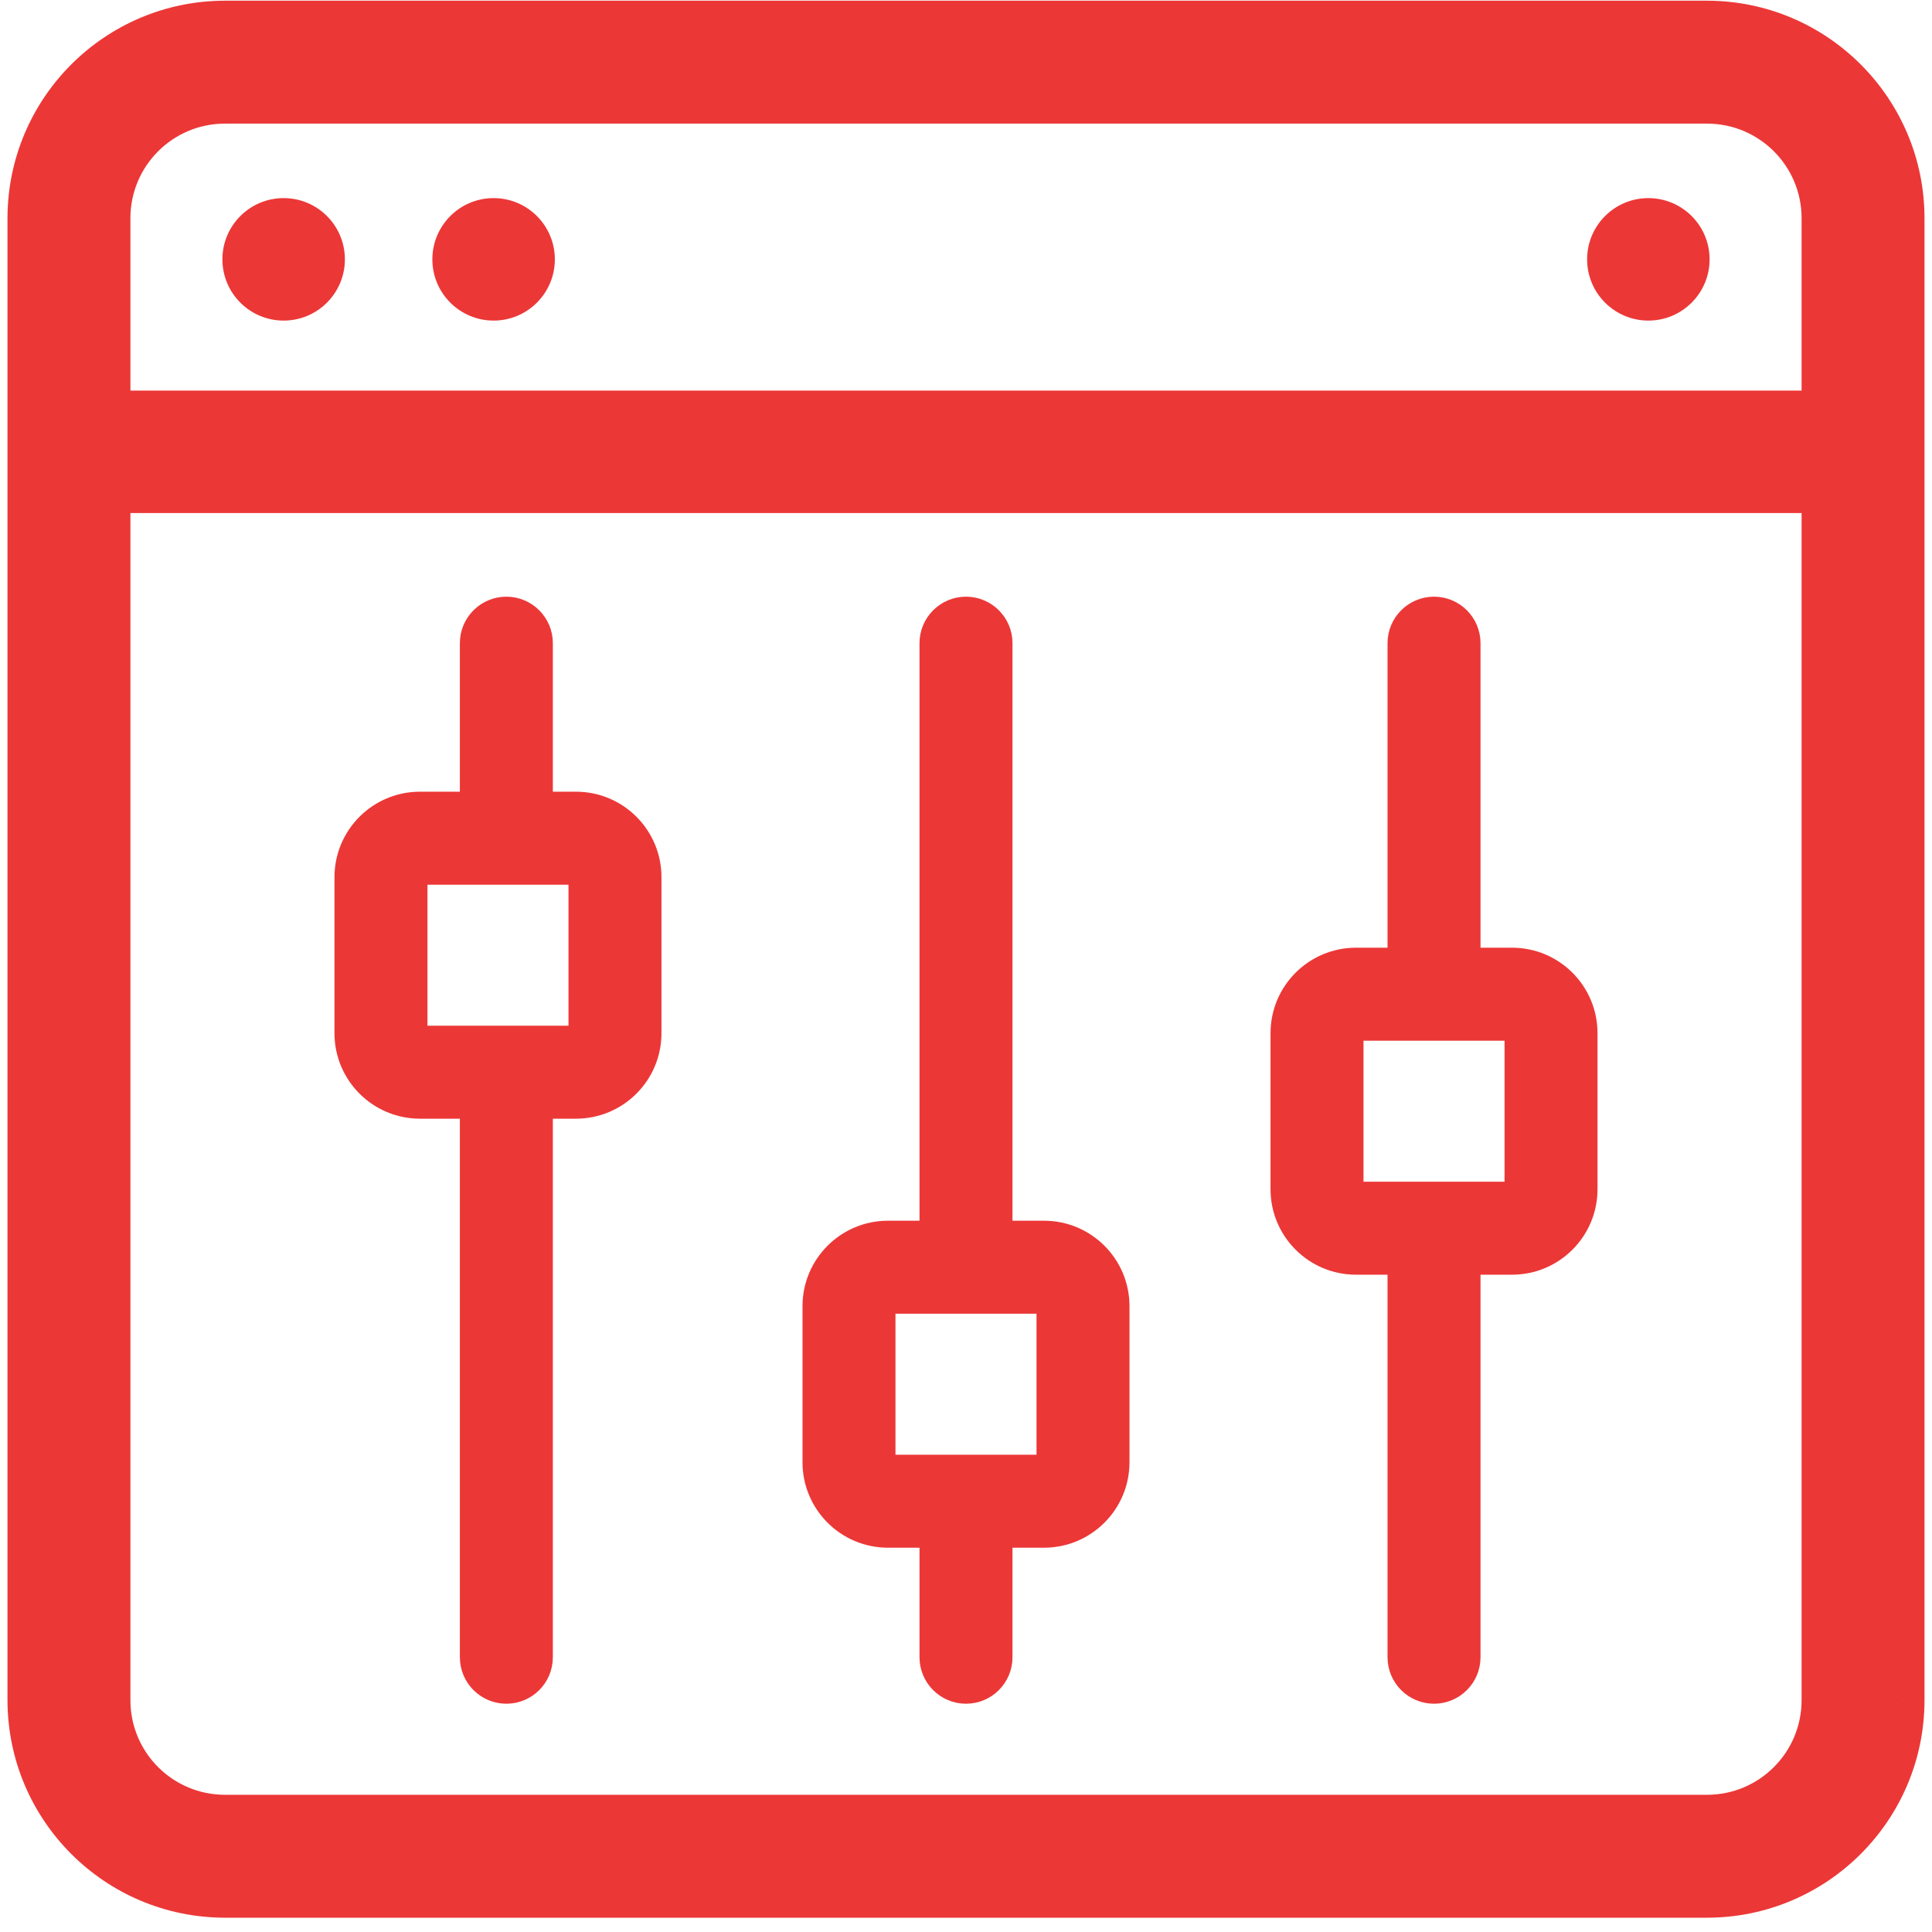 <svg width="129" height="129" viewBox="0 0 129 129" fill="none" xmlns="http://www.w3.org/2000/svg">
<path d="M122.327 26.079H4.336V34.256H122.327V26.079Z" fill="#EC3737"/>
<path d="M67.104 110.654V102.841C67.104 101.403 65.938 100.237 64.5 100.237C63.062 100.237 61.896 101.403 61.896 102.841V110.654C61.896 112.092 63.062 113.258 64.5 113.258C65.938 113.258 67.104 112.092 67.104 110.654Z" fill="#EC3737" stroke="#EC3737"/>
<path d="M36.414 53.362V42.945C36.414 41.507 35.248 40.341 33.81 40.341C32.371 40.341 31.206 41.507 31.206 42.945V53.362C31.206 54.8 32.371 55.966 33.81 55.966C35.248 55.966 36.414 54.8 36.414 53.362Z" fill="#EC3737" stroke="#EC3737"/>
<path d="M67.104 82.007V42.945C67.104 41.507 65.938 40.341 64.5 40.341C63.062 40.341 61.896 41.507 61.896 42.945V82.007C61.896 83.446 63.062 84.612 64.5 84.612C65.938 84.612 67.104 83.446 67.104 82.007Z" fill="#EC3737" stroke="#EC3737"/>
<path d="M98.354 63.778V42.945C98.354 41.507 97.188 40.341 95.75 40.341C94.312 40.341 93.146 41.507 93.146 42.945V63.778C93.146 65.217 94.312 66.383 95.75 66.383C97.188 66.383 98.354 65.217 98.354 63.778Z" fill="#EC3737" stroke="#EC3737"/>
<path d="M36.414 110.653V74.195C36.414 72.757 35.248 71.591 33.81 71.591C32.371 71.591 31.206 72.757 31.206 74.195V110.653C31.206 112.092 32.371 113.258 33.81 113.258C35.248 113.258 36.414 112.092 36.414 110.653Z" fill="#EC3737" stroke="#EC3737"/>
<path d="M38.458 53.362H28.041C25.165 53.362 22.833 55.694 22.833 58.57V68.987C22.833 71.864 25.165 74.195 28.041 74.195H38.458C41.335 74.195 43.666 71.864 43.666 68.987V58.57C43.667 55.694 41.335 53.362 38.458 53.362ZM38.458 68.987H28.041V58.57H38.458V68.987Z" fill="#EC3737" stroke="#EC3737"/>
<path d="M69.708 82.008H59.291C56.415 82.008 54.083 84.339 54.083 87.216V97.633C54.083 100.509 56.415 102.841 59.291 102.841H69.708C72.585 102.841 74.916 100.509 74.916 97.633V87.216C74.917 84.339 72.585 82.008 69.708 82.008ZM69.708 97.633H59.291V87.216H69.708V97.633Z" fill="#EC3737" stroke="#EC3737"/>
<path d="M100.958 63.778H90.541C87.665 63.778 85.333 66.11 85.333 68.987V79.403C85.333 82.28 87.665 84.612 90.541 84.612H100.958C103.835 84.612 106.166 82.28 106.166 79.403V68.987C106.167 66.11 103.835 63.778 100.958 63.778ZM100.958 79.403H90.541V68.987H100.958V79.403Z" fill="#EC3737" stroke="#EC3737"/>
<path d="M98.354 110.653V84.612C98.354 83.174 97.188 82.008 95.75 82.008C94.312 82.008 93.146 83.174 93.146 84.612V110.653C93.146 112.092 94.312 113.258 95.75 113.258C97.188 113.258 98.354 112.092 98.354 110.653Z" fill="#EC3737" stroke="#EC3737"/>
<circle cx="18.939" cy="17.317" r="4.089" fill="#EC3737"/>
<circle cx="32.958" cy="17.317" r="4.089" fill="#EC3737"/>
<circle cx="110.061" cy="17.317" r="4.089" fill="#EC3737"/>
<path d="M113.979 1.546H15.021C7.833 1.555 2.009 7.379 2 14.567V113.525C2.009 120.713 7.833 126.538 15.021 126.546H113.979C121.167 126.538 126.991 120.713 127 113.525V14.567C126.991 7.379 121.167 1.555 113.979 1.546ZM121.792 113.525C121.792 117.84 118.294 121.338 113.979 121.338H15.021C10.706 121.338 7.208 117.84 7.208 113.525V14.567C7.208 10.252 10.706 6.754 15.021 6.754H113.979C118.294 6.754 121.792 10.252 121.792 14.567V113.525H121.792Z" fill="#EC3737"/>
<path d="M113.979 1.546L113.981 0.046H113.979V1.546ZM15.021 1.546V0.046L15.019 0.046L15.021 1.546ZM2 14.567L0.5 14.565V14.567H2ZM2 113.525H0.5L0.5 113.527L2 113.525ZM15.021 126.546L15.019 128.046H15.021V126.546ZM113.979 126.546V128.046H113.981L113.979 126.546ZM127 113.525L128.5 113.527V113.525H127ZM127 14.567H128.5V14.565L127 14.567ZM121.792 113.525H123.292V112.025H121.792V113.525ZM121.792 113.525H120.292V115.025H121.792V113.525ZM113.979 0.046H15.021V3.046H113.979V0.046ZM15.019 0.046C7.004 0.056 0.51 6.551 0.5 14.565L3.5 14.569C3.508 8.208 8.662 3.054 15.023 3.046L15.019 0.046ZM0.5 14.567V113.525H3.5V14.567H0.5ZM0.5 113.527C0.51 121.542 7.004 128.037 15.019 128.046L15.023 125.046C8.662 125.039 3.508 119.884 3.5 113.523L0.5 113.527ZM15.021 128.046H113.979V125.046H15.021V128.046ZM113.981 128.046C121.996 128.037 128.49 121.542 128.5 113.527L125.5 113.524C125.492 119.884 120.338 125.039 113.977 125.046L113.981 128.046ZM128.5 113.525V14.567H125.5V113.525H128.5ZM128.5 14.565C128.49 6.551 121.996 0.056 113.981 0.046L113.977 3.046C120.338 3.054 125.492 8.208 125.5 14.569L128.5 14.565ZM120.292 113.525C120.292 117.012 117.466 119.838 113.979 119.838V122.838C119.122 122.838 123.292 118.669 123.292 113.525H120.292ZM113.979 119.838H15.021V122.838H113.979V119.838ZM15.021 119.838C11.534 119.838 8.708 117.012 8.708 113.525H5.708C5.708 118.669 9.878 122.838 15.021 122.838V119.838ZM8.708 113.525V14.567H5.708V113.525H8.708ZM8.708 14.567C8.708 11.081 11.534 8.254 15.021 8.254V5.254C9.878 5.254 5.708 9.424 5.708 14.567H8.708ZM15.021 8.254H113.979V5.254H15.021V8.254ZM113.979 8.254C117.465 8.254 120.292 11.081 120.292 14.567H123.292C123.292 9.424 119.122 5.254 113.979 5.254V8.254ZM120.292 14.567V113.525H123.292V14.567H120.292ZM121.792 115.025H121.792V112.025H121.792V115.025Z" fill="#EC3737"/>
</svg>
